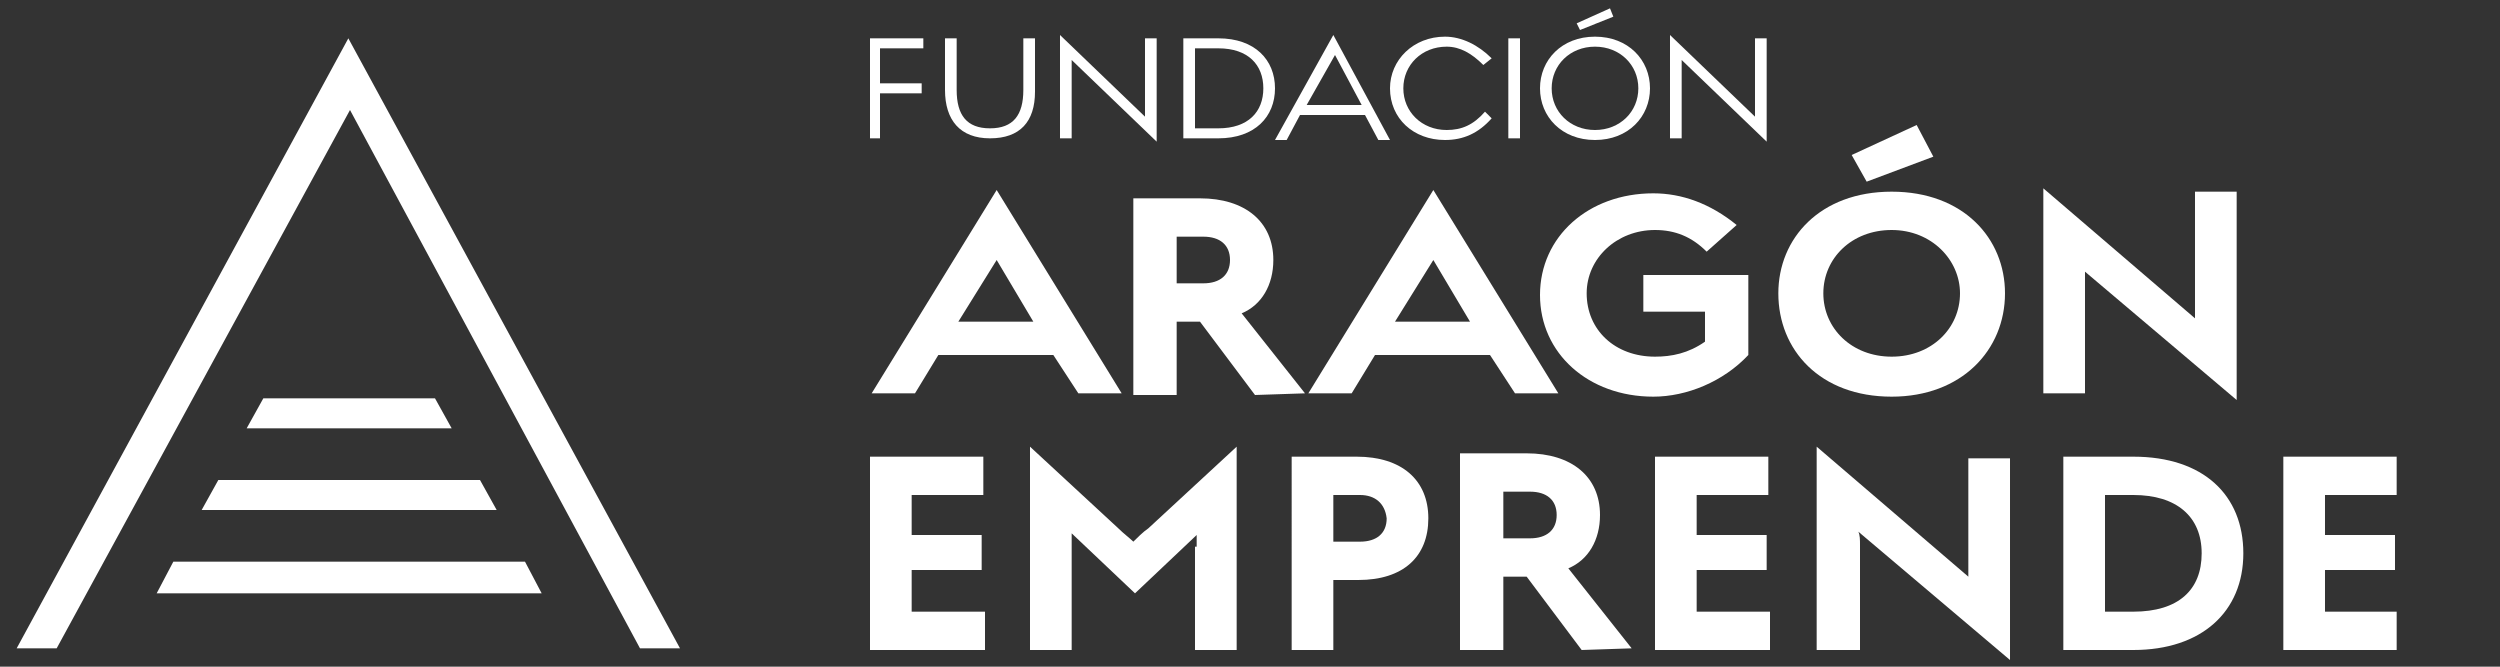 <?xml version="1.0" encoding="utf-8"?>
<!-- Generator: Adobe Illustrator 25.4.1, SVG Export Plug-In . SVG Version: 6.00 Build 0)  -->
<svg version="1.1" id="Capa_1" xmlns="http://www.w3.org/2000/svg" xmlns:xlink="http://www.w3.org/1999/xlink" x="0px" y="0px"
	 viewBox="0 0 150 40" style="enable-background:new 0 0 150 40;" xml:space="preserve">
<rect x="0" y="0" width="150" height="40" fill="#333333" stroke="none"/>
<style type="text/css">
	.st0{fill:#FFFFFF;}
</style>
<g>
	<g>
		<polygon class="st0" points="20.9,2.3 1,38.9 3.4,38.9 21,6.6 38.4,38.9 40.8,38.9 		"/>
		<g>
			<polygon class="st0" points="9.4,35.6 10.4,33.7 31.5,33.7 32.5,35.6 			"/>
			<polygon class="st0" points="14.8,25.7 15.8,23.9 26.1,23.9 27.1,25.7 			"/>
			<polygon class="st0" points="12.1,30.6 13.1,28.8 28.8,28.8 29.8,30.6 			"/>
		</g>
	</g>
	<g>
		<path class="st0" d="M54.8,36.7h4.3V39h-6.9V27.4h6.8v2.3h-4.3v2.4l4.2,0v2.1h-4.2V36.7z"/>
		<path class="st0" d="M71.8,32.8c0-0.3,0-0.6,0-0.7l-3.7,3.5L64.3,32c0,0.2,0,0.5,0,0.8V39h-2.5V26.8l5.3,4.9
			c0.3,0.3,0.7,0.6,0.9,0.8c0.2-0.2,0.6-0.6,0.9-0.8l5.3-4.9V39h-2.5V32.8z"/>
		<path class="st0" d="M81.5,34.8H80V39h-2.5V27.4h3.9c2.7,0,4.3,1.4,4.3,3.7C85.7,33.4,84.2,34.8,81.5,34.8z M81.6,29.7H80v2.8h1.6
			c1,0,1.6-0.5,1.6-1.4C83.1,30.2,82.5,29.7,81.6,29.7z"/>
		<path class="st0" d="M101.9,36.7h4.3V39h-6.9V27.4h6.8v2.3h-4.3v2.4l4.2,0v2.1h-4.2V36.7z"/>
		<path class="st0" d="M111.6,32.7V39H109V26.8l9.1,7.8c0-0.2,0-0.5,0-0.8v-6.3h2.5v12.1l-9.1-7.7C111.6,32.1,111.6,32.4,111.6,32.7
			z"/>
		<path class="st0" d="M128,39h-4.2V27.4h4.2c4.2,0,6.6,2.3,6.6,5.8C134.6,36.7,132.1,39,128,39z M128,29.7h-1.7v7h1.7
			c2.7,0,4.1-1.3,4.1-3.5C132.1,31,130.6,29.7,128,29.7z"/>
		<path class="st0" d="M139.5,36.7h4.3V39H137V27.4h6.8v2.3h-4.3v2.4l4.2,0v2.1h-4.2V36.7z"/>
		<path class="st0" d="M94.9,39l-3.3-4.4h-1.4V39h-2.6V27.2h4c2.7,0,4.4,1.4,4.4,3.7c0,1.5-0.7,2.7-1.9,3.2l3.8,4.8L94.9,39z
			 M90.2,32.3h1.6c1,0,1.6-0.5,1.6-1.4c0-0.9-0.6-1.4-1.6-1.4h-1.6V32.3z"/>
	</g>
	<g>
		<path class="st0" d="M52.9,8.3h-0.7v-6h3.2v0.6h-2.6V5h2.5v0.6h-2.5V8.3z"/>
		<path class="st0" d="M59.4,8.3c-1.8,0-2.7-1.1-2.7-2.9V2.3h0.7v3.1c0,1.5,0.6,2.3,2,2.3c1.4,0,2-0.8,2-2.3V2.3h0.7v3.2
			C62.1,7.3,61.2,8.3,59.4,8.3z"/>
		<path class="st0" d="M64.3,4v4.3h-0.7V2.1L68.7,7c0-0.1,0-0.3,0-0.4V2.3h0.7v6.2l-5.1-4.9C64.3,3.7,64.3,3.8,64.3,4z"/>
		<path class="st0" d="M73.1,8.3H71v-6h2.1c2.2,0,3.4,1.3,3.4,3C76.5,7,75.3,8.3,73.1,8.3z M73.1,2.9h-1.4v4.8h1.4
			c1.8,0,2.7-1,2.7-2.4C75.8,3.9,74.9,2.9,73.1,2.9z"/>
		<path class="st0" d="M89.5,7.1c-0.8,0.9-1.7,1.3-2.8,1.3c-1.9,0-3.3-1.3-3.3-3.1c0-1.7,1.4-3.1,3.3-3.1c1,0,2,0.5,2.8,1.3
			l-0.5,0.4c-0.7-0.7-1.4-1.1-2.2-1.1c-1.5,0-2.6,1.1-2.6,2.5c0,1.4,1.1,2.5,2.6,2.5c0.9,0,1.6-0.3,2.3-1.1L89.5,7.1L89.5,7.1z"/>
		<path class="st0" d="M90.5,2.3h0.7v6h-0.7V2.3z"/>
		<path class="st0" d="M95.7,8.4c-2,0-3.3-1.4-3.3-3.1c0-1.7,1.3-3.1,3.3-3.1c2,0,3.3,1.4,3.3,3.1C99,7,97.7,8.4,95.7,8.4z
			 M95.7,2.8c-1.5,0-2.6,1.1-2.6,2.5c0,1.4,1.1,2.5,2.6,2.5c1.5,0,2.6-1.1,2.6-2.5C98.3,3.9,97.2,2.8,95.7,2.8z M94.6,1.4l2-0.9
			L96.8,1l-2,0.8L94.6,1.4z"/>
		<path class="st0" d="M100.9,4v4.3h-0.7V2.1l5.1,4.9c0-0.1,0-0.3,0-0.4V2.3h0.7v6.2l-5.1-4.9C100.9,3.7,100.9,3.8,100.9,4z"/>
		<g>
			<path class="st0" d="M81.9,6.9l-3.9,0l-0.8,1.5h-0.7L80,2.1l3.4,6.3h-0.7L81.9,6.9z M78.4,6.3l3.3,0l-1.6-3L78.4,6.3z"/>
		</g>
	</g>
	<g>
		<path class="st0" d="M99.3,13.8c-2.3,0-4.1,1.7-4.1,3.8c0,2.2,1.7,3.8,4.1,3.8c1,0,2-0.2,3-0.9v-1.8h-3.7l0-2.2h6.3l0,4.8
			c-1.5,1.6-3.7,2.5-5.7,2.5c-3.9,0-6.8-2.6-6.8-6.1c0-3.5,2.9-6.1,6.8-6.1c1.7,0,3.4,0.6,5,1.9l-1.8,1.6
			C101.5,14.2,100.5,13.8,99.3,13.8z"/>
		<path class="st0" d="M113.5,23.8c-4.3,0-6.8-2.8-6.8-6.2c0-3.3,2.5-6.1,6.8-6.1c4.3,0,6.8,2.8,6.8,6.1
			C120.3,21,117.7,23.8,113.5,23.8z M113.5,13.8c-2.4,0-4.1,1.7-4.1,3.8c0,2.1,1.7,3.8,4.1,3.8c2.4,0,4.1-1.7,4.1-3.8
			C117.6,15.6,115.9,13.8,113.5,13.8z M111.1,9.3l3.9-1.8l1,1.9l-4,1.5L111.1,9.3z"/>
		<path class="st0" d="M125.1,17.1v6.5h-2.5V11.3l9.1,7.8c0-0.2,0-0.5,0-0.8v-6.8h2.5V24l-9.1-7.7C125.1,16.5,125.1,16.9,125.1,17.1
			z"/>
		<path class="st0" d="M75.3,23.7L72,19.3h-1.4v4.4H68V11.9h4c2.7,0,4.4,1.4,4.4,3.7c0,1.5-0.7,2.7-1.9,3.2l3.8,4.8L75.3,23.7z
			 M70.6,17h1.6c1,0,1.6-0.5,1.6-1.4c0-0.9-0.6-1.4-1.6-1.4h-1.6V17z"/>
		<path class="st0" d="M63.2,21.3l-6.9,0l-1.4,2.3h-2.6l7.5-12.2l7.5,12.2h-2.6L63.2,21.3z M57.5,19.3l4.5,0l-2.2-3.7L57.5,19.3z"/>
		<path class="st0" d="M89.4,21.3l-6.9,0l-1.4,2.3h-2.6L86,11.4l7.5,12.2h-2.6L89.4,21.3z M83.7,19.3l4.5,0L86,15.6L83.7,19.3z"/>
	</g>
</g>
</svg>
